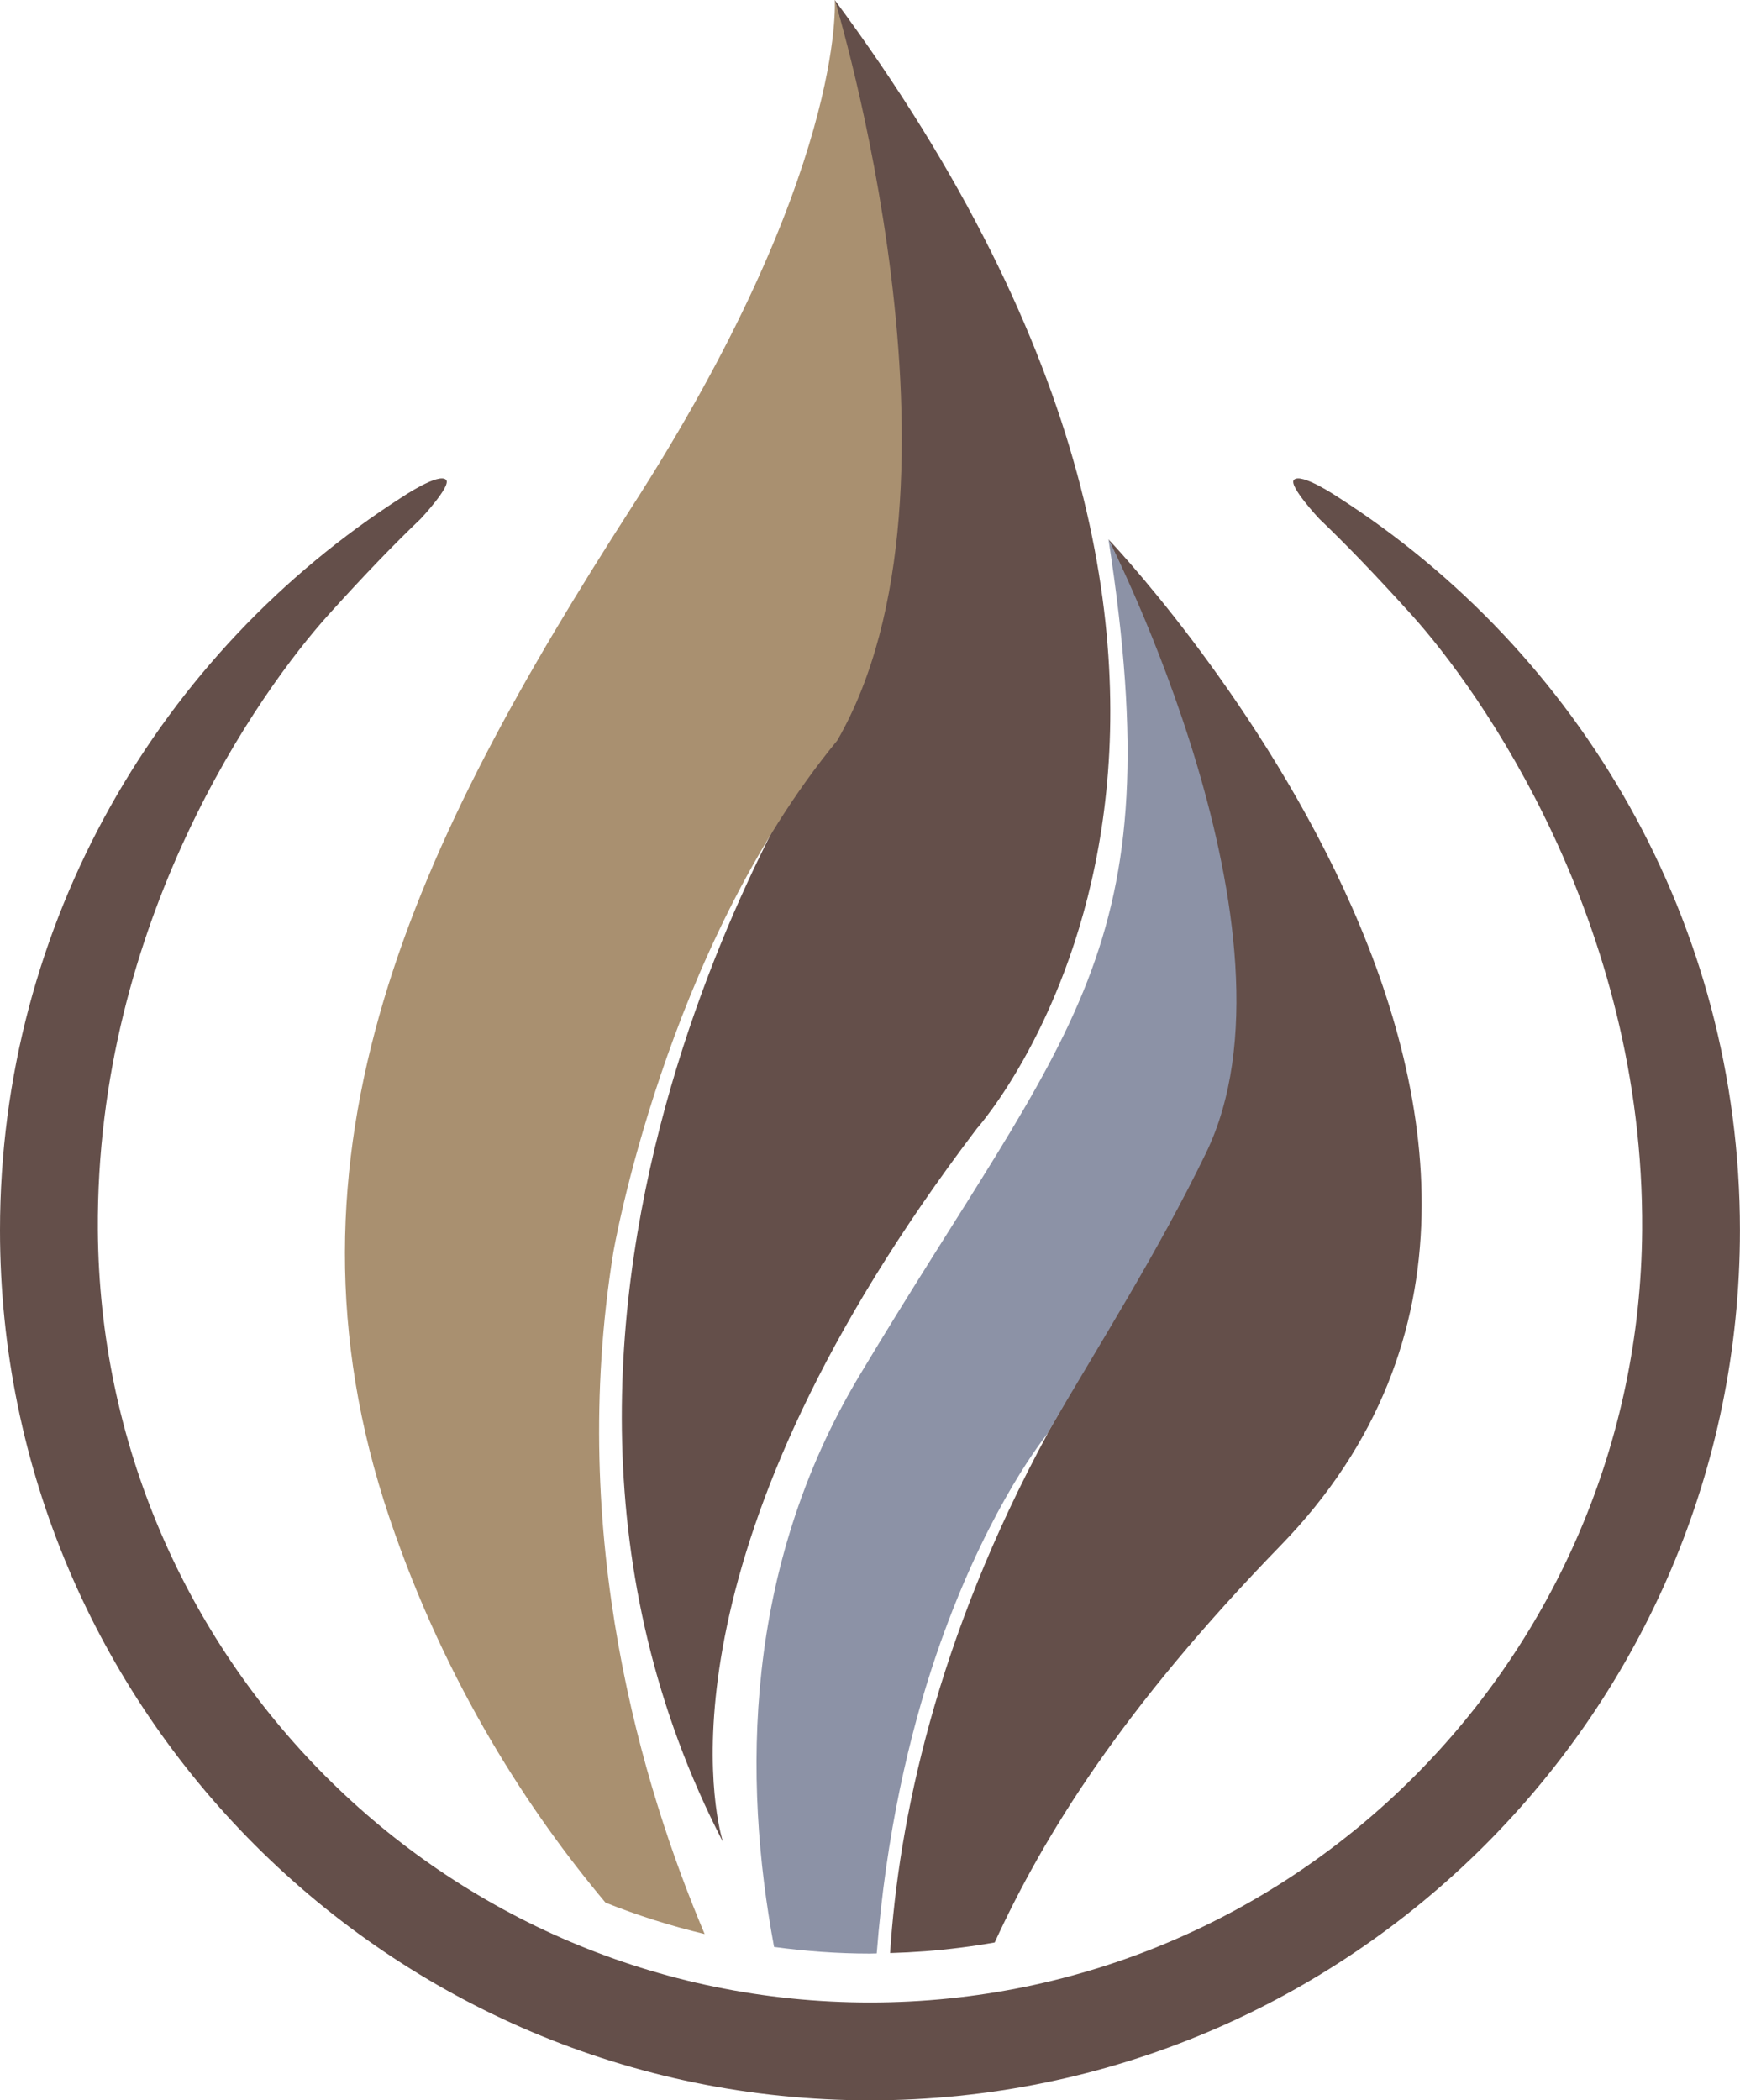 <?xml version="1.0" encoding="UTF-8" standalone="no"?><svg xmlns="http://www.w3.org/2000/svg" xmlns:xlink="http://www.w3.org/1999/xlink" fill="#000000" height="7517.6" preserveAspectRatio="xMidYMid meet" version="1" viewBox="1130.9 218.0 6228.4 7517.6" width="6228.4" zoomAndPan="magnify"><g id="change1_1"><path d="M5920.5,1997.5c0,0-133.5-90-158.3-61.7c-18.9,21.6,91,139,91,139c93.9,89.6,200.9,200.3,330.7,344.1 c244,270.4,832.9,1095.7,825.1,2202.6c-10.6,1524-1239.9,2763.9-2763.9,2763.9c-1524,0-2753.3-1239.9-2763.9-2763.9 c-7.7-1106.9,581.1-1932.2,825-2202.6c129.8-143.9,236.8-254.5,330.7-344.1c0,0,110-117.5,91.1-139 c-24.8-28.3-158.3,61.7-158.3,61.7c-864.6,554-1438.8,1523.2-1438.8,2624c0,1717.1,1397,3114.1,3114.1,3114.1 c1717.1,0,3114.1-1397,3114.1-3114.1C7359.3,3520.7,6785.1,2551.5,5920.5,1997.5z" fill="#644f4a"/></g><g id="change1_2"><path d="M5098.7,2148.5c0,0,690.4,1383.3,312.4,2162.8c-173.9,358.3-342.5,713.2-534.1,1042.6c2.5-3.4,4.3-5.4,4.3-5.4 C4479.6,6089,4347.4,6738.8,4317,7208.5c42.3-1.2,84.2-3.4,125.8-6.5c84.1-6.5,167-17,248.6-31.4 c175.5-381.4,451.7-832.1,1023.9-1421.2C7138.5,4284.4,5098.7,2148.5,5098.7,2148.5z" fill="#644f4a"/></g><g id="change2_1"><path d="M5098.7,2148.5c230.6,1488.9-135,1730.4-892,2994c-413.9,691.1-417.3,1442.1-305,2044.1 c112.5,15.2,227,23.8,343.4,23.8c8.1,0,16.1-0.5,24.1-0.6c33.4-428.6,116.6-784,211.7-1064.8c165.5-487.4,364.9-751.6,396.1-791.1 c191.6-329.4,396.9-650.7,570.8-1008.9C5825.9,3565.4,5098.7,2148.5,5098.7,2148.5z" fill="#8c92a6"/></g><g id="change3_1"><path d="M4119,218c0,0,496.2,1722.3-28.8,2632.3c0,0-1364.7,2038.6-371.3,3960.9c0,0-1.8-5.6-4.7-16.6 c-34.9-132.2-217.8-1049.2,914-2538C4628.2,4256.7,5986.5,2741.2,4119,218z" fill="#644f4a"/></g><g id="change4_1"><path d="M4127.9,2868.4c524.9-910-8.9-2650.4-8.9-2650.4s41.6,621.7-727.3,1816 c-768.9,1194.4-1308.8,2306.8-867.1,3615.7c203.8,603.8,505,1057.9,773.7,1378.3c114.6,45.7,233.1,83.4,354.9,112.4 c-222.3-524.3-491.7-1420.1-326.9-2439.6C3326.4,4700.8,3510.5,3619.8,4127.9,2868.4z" fill="#a99070"/></g></svg>